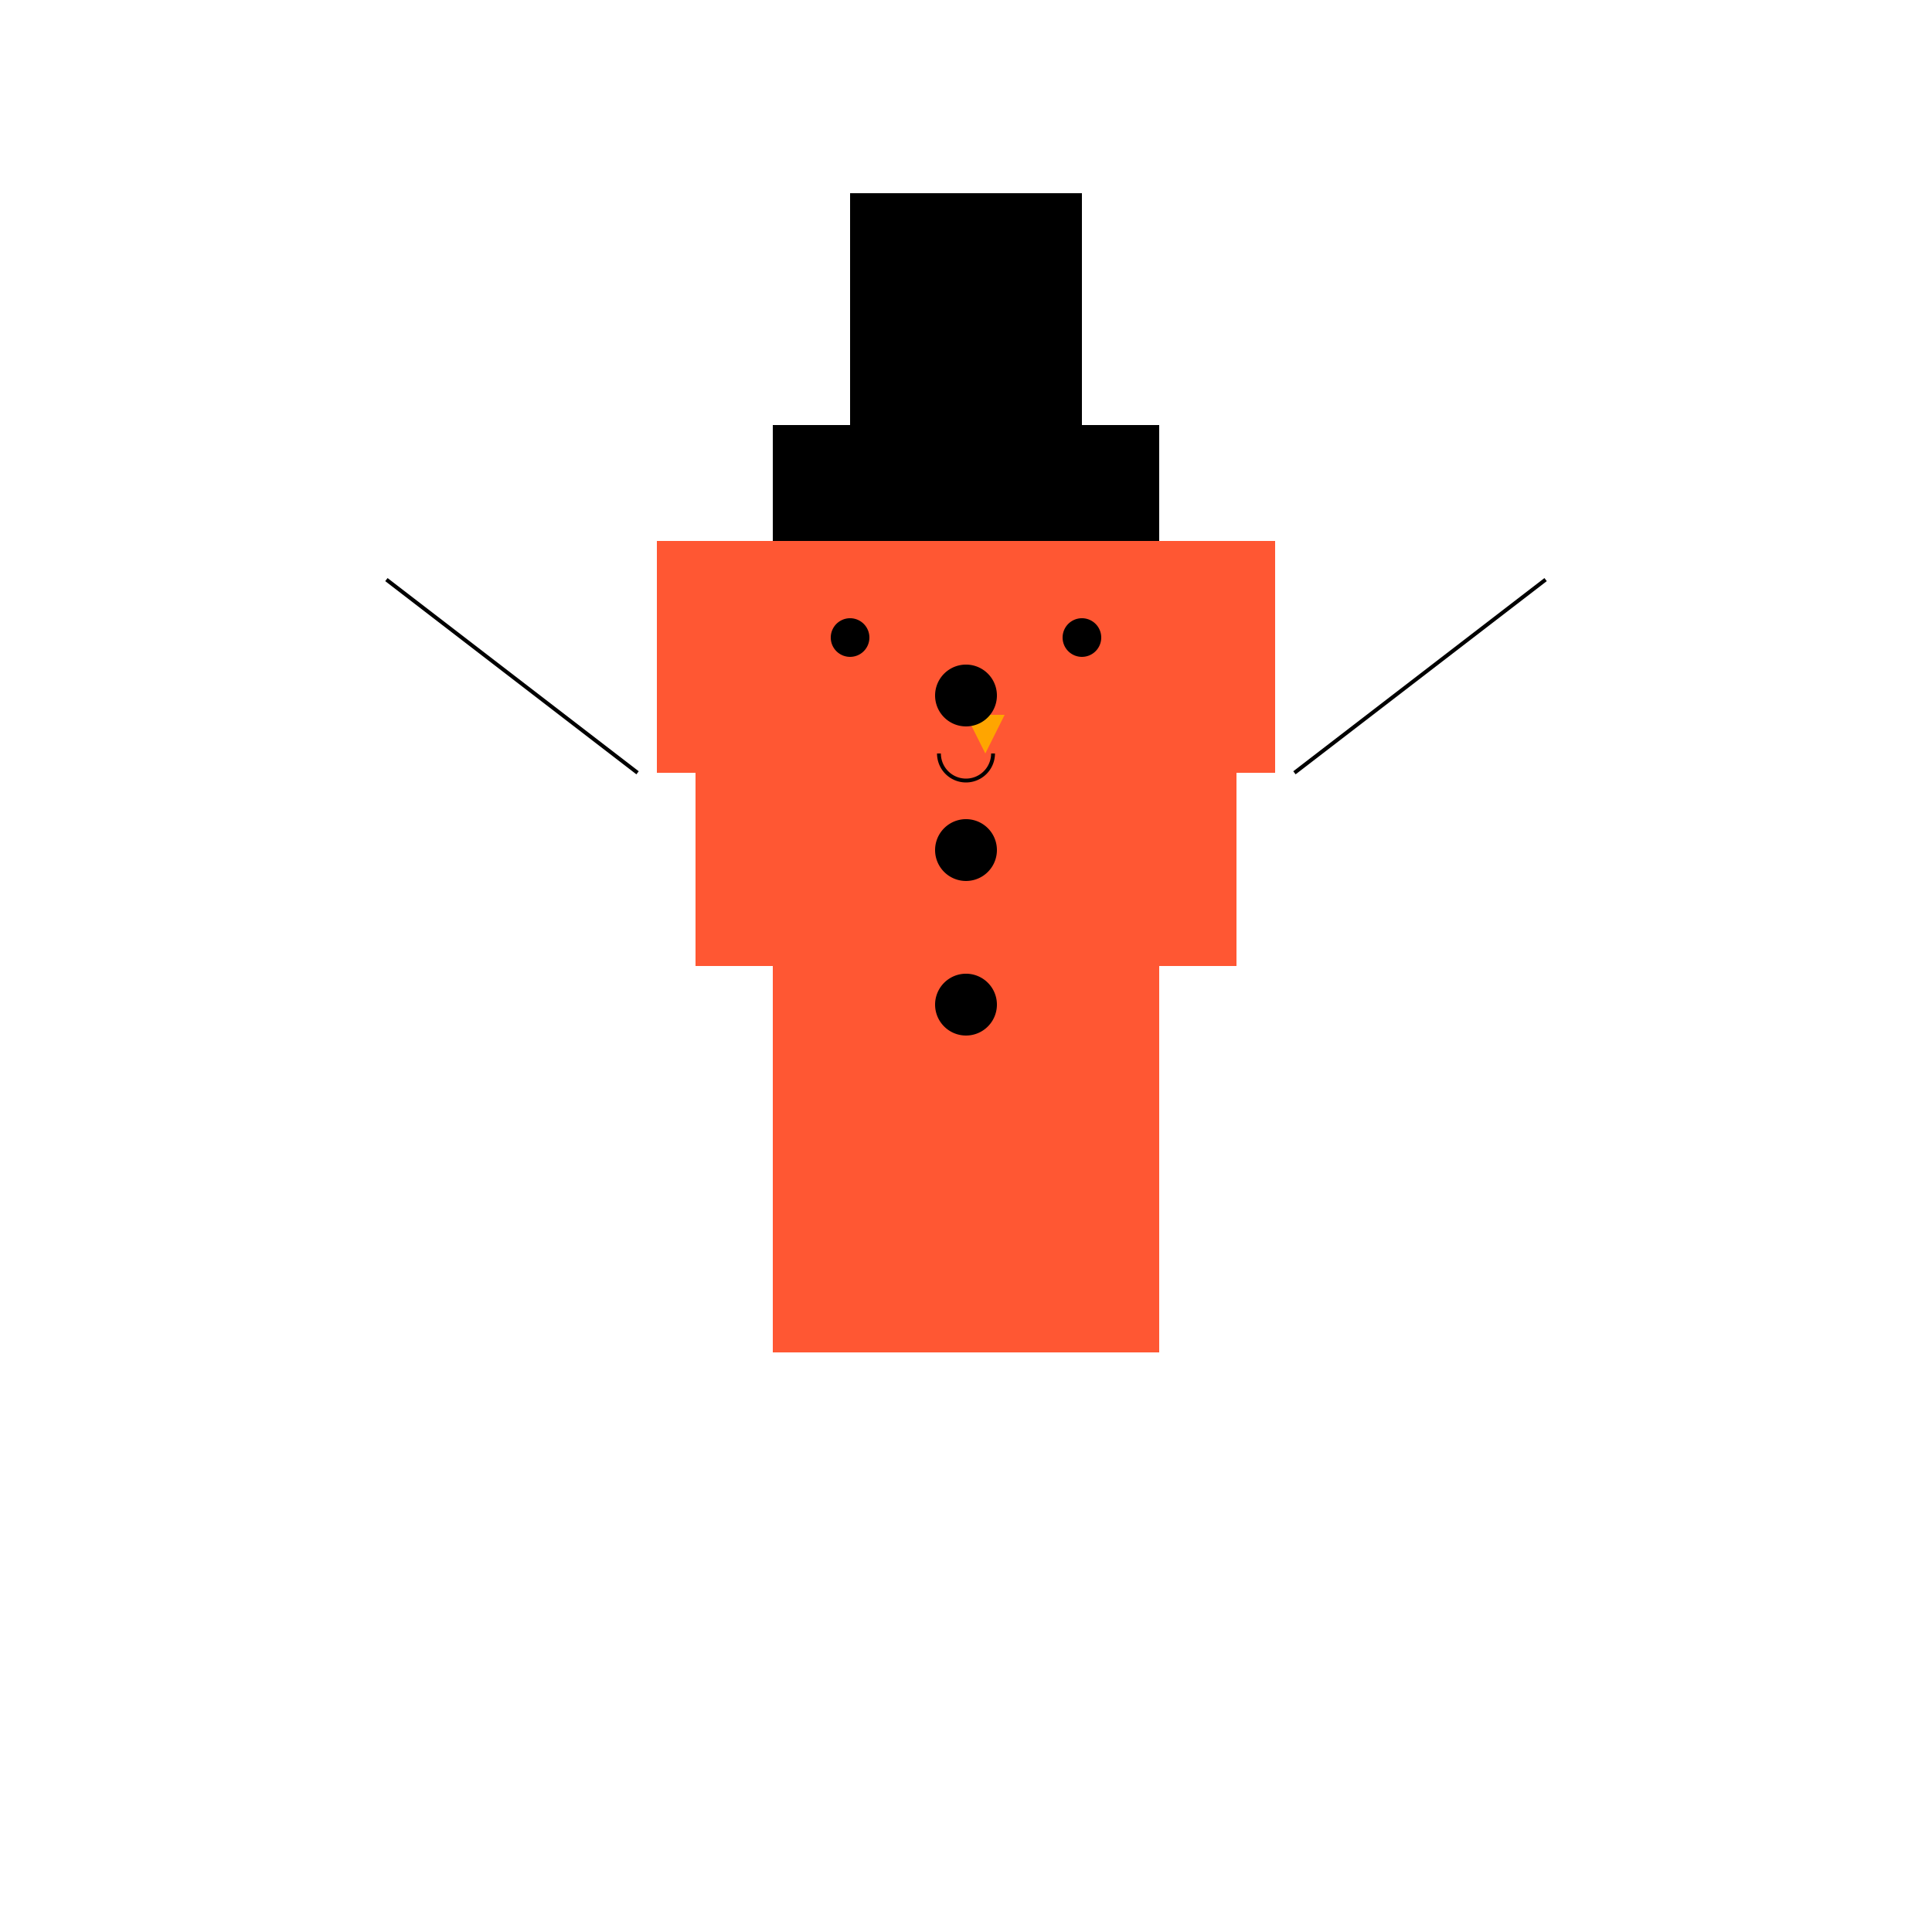 <!--

Generated by DrawGPT.
Free, open source, AI generated images in SVG, PNG, and HTML Canvas format.
https://drawgpt.ai

Created: 2023-09-26T20:21:21.044Z
Link: https://drawgpt.ai/prompt/59126/

-->
<svg xmlns="http://www.w3.org/2000/svg" xmlns:xlink="http://www.w3.org/1999/xlink" width="500" height="500"><defs/><g><rect fill="#FF5733" stroke="none" x="200" y="250" width="100" height="100"/><rect fill="#FF5733" stroke="none" x="180" y="200" width="140" height="50"/><rect fill="#FF5733" stroke="none" x="170" y="140" width="160" height="60"/><path fill="#000" stroke="none" paint-order="stroke fill markers" d=" M 225 165 A 5 5 0 1 1 225 164.995"/><path fill="#000" stroke="none" paint-order="stroke fill markers" d=" M 285 165 A 5 5 0 1 1 285 164.995"/><path fill="none" stroke="#000000" paint-order="fill stroke markers" d=" M 257 195 A 7 7 0 0 1 243 195" stroke-miterlimit="10" stroke-dasharray=""/><path fill="none" stroke="#000000" paint-order="fill stroke markers" d=" M 165 200 L 100 150" stroke-miterlimit="10" stroke-dasharray=""/><path fill="none" stroke="#000000" paint-order="fill stroke markers" d=" M 335 200 L 400 150" stroke-miterlimit="10" stroke-dasharray=""/><rect fill="#000" stroke="none" x="200" y="110" width="100" height="30"/><rect fill="#000" stroke="none" x="220" y="50" width="60" height="60"/><path fill="#FFA500" stroke="none" paint-order="stroke fill markers" d=" M 250 185 L 260 185 L 255 195"/><path fill="#000" stroke="none" paint-order="stroke fill markers" d=" M 258 260 A 8 8 0 1 1 258 259.992"/><path fill="#000" stroke="none" paint-order="stroke fill markers" d=" M 258 220 A 8 8 0 1 1 258 219.992"/><path fill="#000" stroke="none" paint-order="stroke fill markers" d=" M 258 180 A 8 8 0 1 1 258 179.992"/></g></svg>